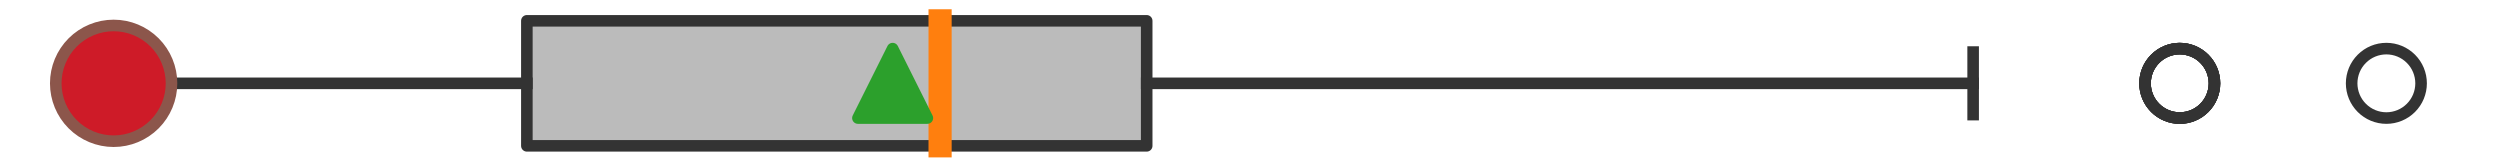 <?xml version="1.0" encoding="utf-8" standalone="no"?>
<!DOCTYPE svg PUBLIC "-//W3C//DTD SVG 1.1//EN"
  "http://www.w3.org/Graphics/SVG/1.1/DTD/svg11.dtd">
<svg xmlns:xlink="http://www.w3.org/1999/xlink" width="216pt" height="14.4pt" viewBox="0 0 216 14.4" xmlns="http://www.w3.org/2000/svg" version="1.1">
 <defs>
  <style type="text/css">*{stroke-linejoin: round; stroke-linecap: butt}</style>
 </defs>
 <g id="figure_1">
  <g id="patch_1">
   <path d="M 0 14.4 
L 216 14.4 
L 216 0 
L 0 0 
z
" style="fill: #ffffff"/>
  </g>
  <g id="axes_1">
   <g id="patch_2">
    <path d="M 45.521 12.6 
L 45.521 1.8 
L 99.074 1.8 
L 99.074 12.6 
L 45.521 12.6 
z
" clip-path="url(#p87853060ea)" style="fill: #bbbbbb; stroke: #333333; stroke-linejoin: miter"/>
   </g>
   <g id="line2d_1">
    <path d="M 45.521 7.2 
L 9.818 7.2 
" clip-path="url(#p87853060ea)" style="fill: none; stroke: #333333; stroke-linecap: square"/>
   </g>
   <g id="line2d_2">
    <path d="M 99.074 7.2 
L 170.479 7.2 
" clip-path="url(#p87853060ea)" style="fill: none; stroke: #333333; stroke-linecap: square"/>
   </g>
   <g id="line2d_3">
    <path d="M 9.818 9.9 
L 9.818 4.5 
" clip-path="url(#p87853060ea)" style="fill: none; stroke: #333333; stroke-linecap: square"/>
   </g>
   <g id="line2d_4">
    <path d="M 170.479 9.9 
L 170.479 4.5 
" clip-path="url(#p87853060ea)" style="fill: none; stroke: #333333; stroke-linecap: square"/>
   </g>
   <g id="line2d_5">
    <defs>
     <path id="m2320a2411c" d="M 0 3 
C 0.796 3 1.559 2.684 2.121 2.121 
C 2.684 1.559 3 0.796 3 0 
C 3 -0.796 2.684 -1.559 2.121 -2.121 
C 1.559 -2.684 0.796 -3 0 -3 
C -0.796 -3 -1.559 -2.684 -2.121 -2.121 
C -2.684 -1.559 -3 -0.796 -3 0 
C -3 0.796 -2.684 1.559 -2.121 2.121 
C -1.559 2.684 -0.796 3 0 3 
z
" style="stroke: #333333"/>
    </defs>
    <g clip-path="url(#p87853060ea)">
     <use xlink:href="#m2320a2411c" x="188.331" y="7.2" style="fill-opacity: 0; stroke: #333333"/>
     <use xlink:href="#m2320a2411c" x="188.331" y="7.2" style="fill-opacity: 0; stroke: #333333"/>
     <use xlink:href="#m2320a2411c" x="188.331" y="7.2" style="fill-opacity: 0; stroke: #333333"/>
     <use xlink:href="#m2320a2411c" x="188.331" y="7.2" style="fill-opacity: 0; stroke: #333333"/>
     <use xlink:href="#m2320a2411c" x="206.182" y="7.2" style="fill-opacity: 0; stroke: #333333"/>
    </g>
   </g>
   <g id="line2d_6">
    <path d="M 81.223 12.6 
L 81.223 1.8 
" clip-path="url(#p87853060ea)" style="fill: none; stroke: #ff7f0e; stroke-width: 2; stroke-linecap: square"/>
   </g>
   <g id="line2d_7">
    <defs>
     <path id="mf1efddc4e5" d="M 0 -3 
L -3 3 
L 3 3 
z
" style="stroke: #2ca02c; stroke-linejoin: miter"/>
    </defs>
    <g clip-path="url(#p87853060ea)">
     <use xlink:href="#mf1efddc4e5" x="77.124" y="7.2" style="fill: #2ca02c; stroke: #2ca02c; stroke-linejoin: miter"/>
    </g>
   </g>
   <g id="line2d_8">
    <defs>
     <path id="m3a722f0174" d="M 0 5 
C 1.326 5 2.598 4.473 3.536 3.536 
C 4.473 2.598 5 1.326 5 0 
C 5 -1.326 4.473 -2.598 3.536 -3.536 
C 2.598 -4.473 1.326 -5 0 -5 
C -1.326 -5 -2.598 -4.473 -3.536 -3.536 
C -4.473 -2.598 -5 -1.326 -5 0 
C -5 1.326 -4.473 2.598 -3.536 3.536 
C -2.598 4.473 -1.326 5 0 5 
z
" style="stroke: #8c564b"/>
    </defs>
    <g clip-path="url(#p87853060ea)">
     <use xlink:href="#m3a722f0174" x="9.818" y="7.2" style="fill: #ce1b28; stroke: #8c564b"/>
    </g>
   </g>
  </g>
 </g>
 <defs>
  <clipPath id="p87853060ea">
   <rect x="0" y="-28.8" width="216" height="72"/>
  </clipPath>
 </defs>
</svg>
